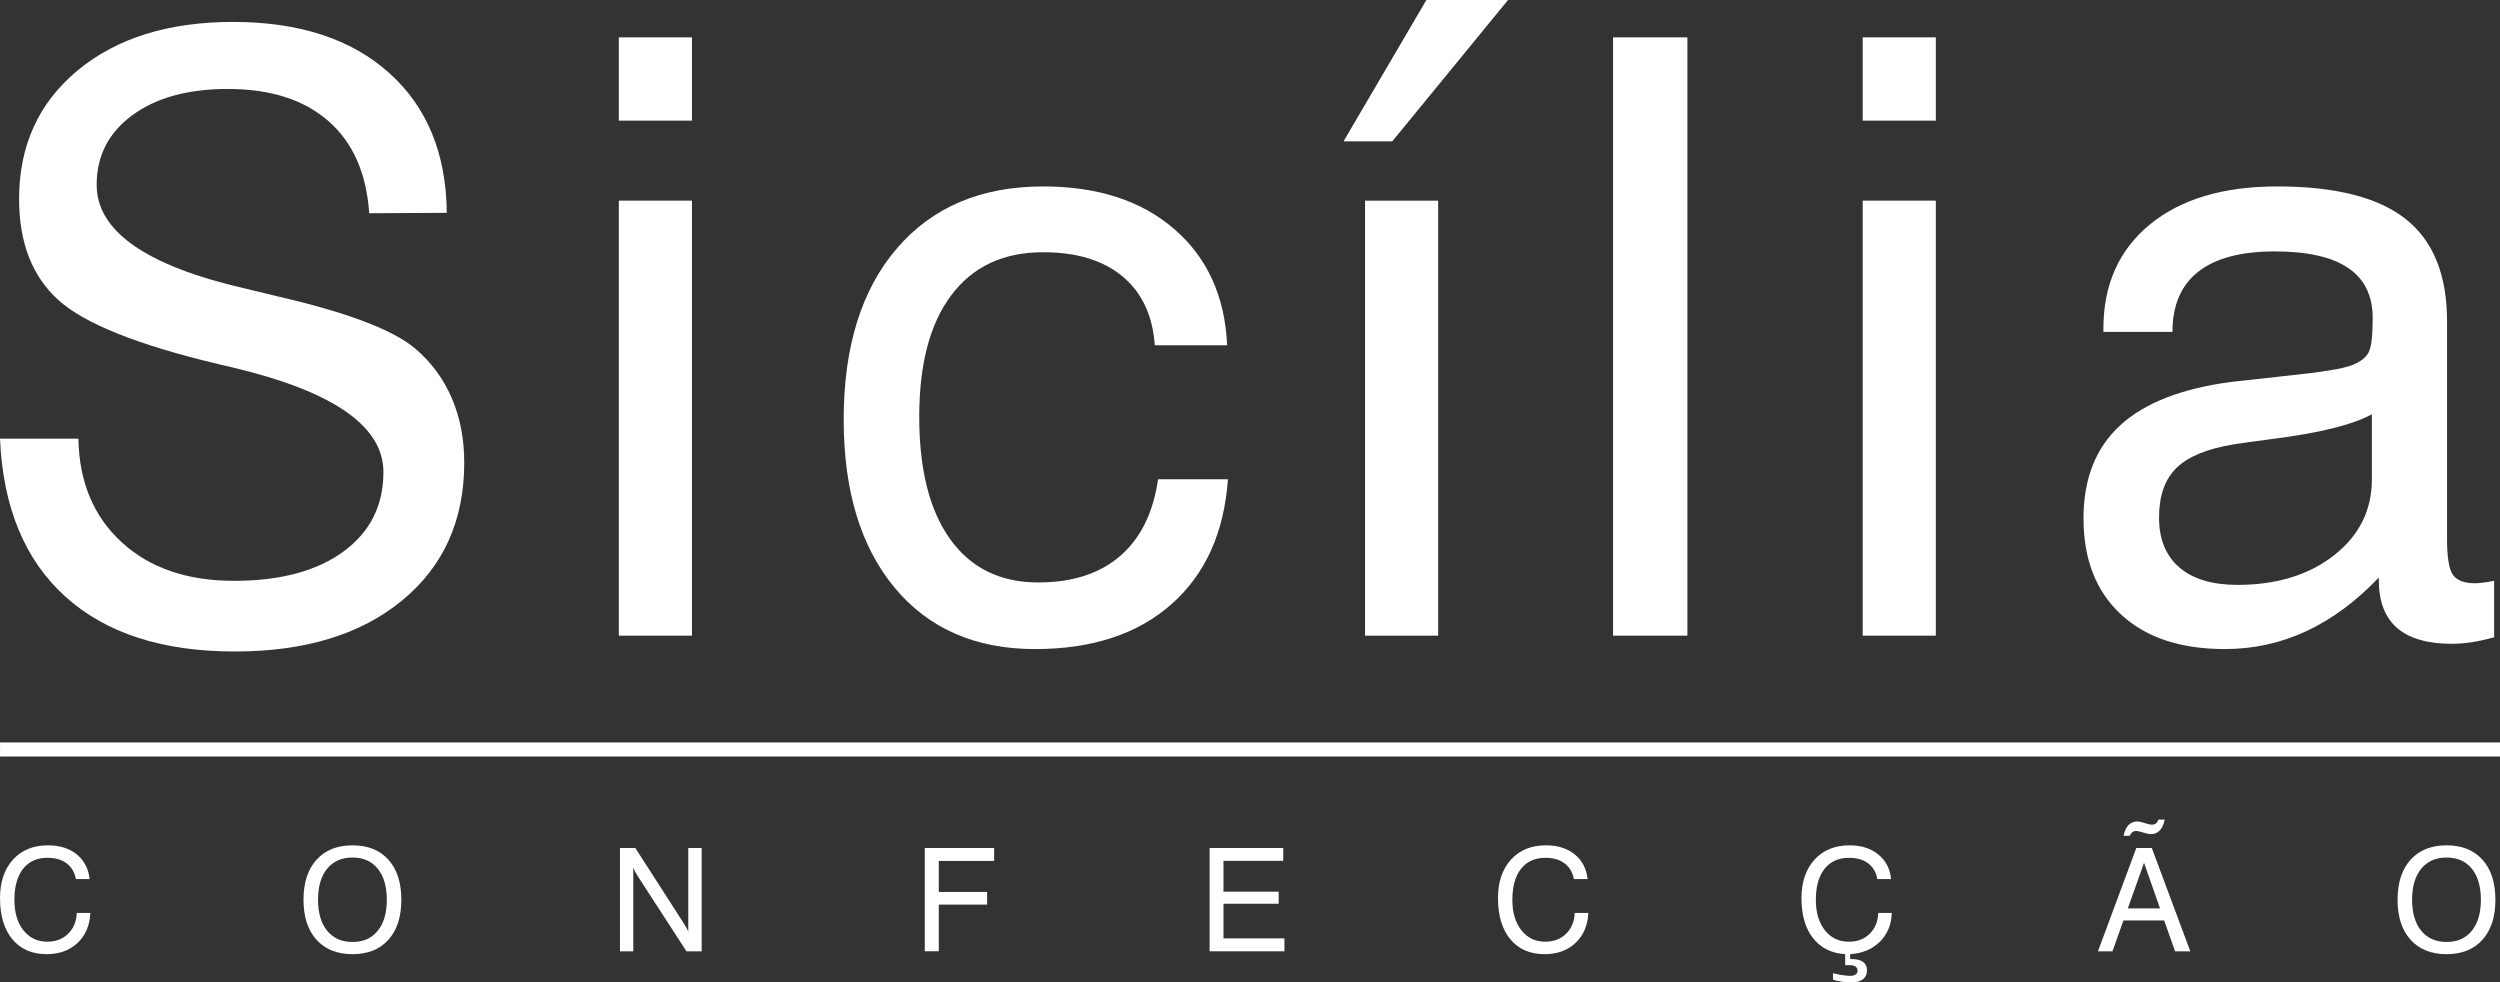 <?xml version="1.0" encoding="UTF-8"?><svg id="Camada_1" xmlns="http://www.w3.org/2000/svg" viewBox="0 0 428.167 168.26"><rect x="0" y="0" width="428.167" height="168.26" fill="#333333" stroke="none"/><defs><style>.cls-1{fill:#fff;stroke-width:0px;}</style></defs><path class="cls-1" d="M0,75.129h13.426c.139,7.421,2.609,13.333,7.409,17.739,4.8,4.407,11.211,6.608,19.234,6.608,7.93,0,14.179-1.669,18.747-5.009,4.567-3.339,6.852-7.883,6.852-13.634,0-7.837-8.58-13.797-25.738-17.878-1.021-.232-1.809-.418-2.365-.556-13.913-3.292-23.107-6.967-27.582-11.026-4.476-4.058-6.713-9.82-6.713-17.287,0-9.136,3.339-16.475,10.017-22.017,6.678-5.541,15.558-8.313,26.643-8.313,11.315,0,20.219,2.911,26.712,8.73,6.492,5.82,9.785,13.808,9.878,23.965l-13.287.07c-.464-6.863-2.794-12.127-6.991-15.791-4.198-3.663-9.937-5.495-17.217-5.495-6.817,0-12.267,1.496-16.347,4.487-4.081,2.991-6.122,6.968-6.122,11.93,0,7.93,8.44,13.843,25.321,17.739,2.504.603,4.428,1.067,5.774,1.391l1.461.348c11.037,2.643,18.365,5.495,21.982,8.556,2.736,2.32,4.823,5.137,6.261,8.452,1.437,3.316,2.156,7.015,2.156,11.095,0,9.878-3.537,17.739-10.608,23.582-7.073,5.843-16.638,8.765-28.695,8.765-12.429,0-22.11-3.142-29.043-9.426-6.934-6.284-10.655-15.292-11.165-27.025Z"/><path class="cls-1" d="M105.987,20.661V6.4h12.522v14.261h-12.522ZM105.987,108.867V34.364h12.522v74.503h-12.522Z"/><path class="cls-1" d="M197.783,59.129c-.372-5.101-2.215-9.031-5.53-11.791-3.317-2.759-7.85-4.139-13.6-4.139-6.772,0-12,2.435-15.687,7.304-3.687,4.869-5.53,11.826-5.53,20.869,0,9.09,1.774,16.093,5.322,21.008,3.548,4.916,8.567,7.374,15.06,7.374,5.844,0,10.515-1.507,14.017-4.522,3.501-3.014,5.669-7.397,6.504-13.147h11.965c-.65,9.136-3.873,16.267-9.669,21.391-5.798,5.125-13.589,7.687-23.373,7.687-10.203,0-18.215-3.501-24.035-10.504-5.82-7.002-8.73-16.602-8.73-28.799,0-12.475,3.037-22.248,9.113-29.321,6.075-7.072,14.422-10.609,25.043-10.609,9.367,0,16.869,2.447,22.503,7.339,5.635,4.893,8.637,11.513,9.009,19.861h-12.382Z"/><path class="cls-1" d="M230.102,24.208L244.294,0h13.982l-19.826,24.208h-8.348ZM233.789,108.867V34.364h12.522v74.503h-12.522Z"/><path class="cls-1" d="M276.265,108.867V6.4h12.73v102.467h-12.73Z"/><path class="cls-1" d="M319.019,20.661V6.4h12.522v14.261h-12.522ZM319.019,108.867V34.364h12.522v74.503h-12.522Z"/><path class="cls-1" d="M407.407,98.92c-3.896,4.081-8.035,7.142-12.417,9.182-4.383,2.04-9.033,3.061-13.948,3.061-7.606,0-13.542-1.983-17.808-5.948-4.268-3.965-6.4-9.449-6.4-16.452,0-6.77,2.098-12.08,6.296-15.93,4.196-3.849,10.584-6.33,19.165-7.443,2.18-.232,5.124-.556,8.835-.974,6.353-.649,10.249-1.275,11.687-1.878,1.436-.557,2.388-1.287,2.852-2.191.463-.904.696-2.863.696-5.878,0-3.802-1.391-6.654-4.174-8.557-2.783-1.901-6.98-2.852-12.591-2.852-5.798,0-10.168,1.16-13.113,3.478-2.946,2.32-4.417,5.751-4.417,10.296h-11.826v-.557c0-7.513,2.643-13.449,7.931-17.808,5.286-4.359,12.567-6.539,21.843-6.539,9.97,0,17.309,1.867,22.017,5.6,4.706,3.734,7.061,9.565,7.061,17.495v37.286c0,3.2.348,5.264,1.043,6.191.696.928,1.948,1.391,3.756,1.391.371,0,.823-.035,1.357-.104.533-.07,1.171-.174,1.913-.313v9.67c-1.531.417-2.864.706-4,.869-1.137.162-2.215.244-3.234.244-4.174,0-7.304-.904-9.391-2.713-2.087-1.809-3.13-4.545-3.13-8.208v-.418ZM406.224,70.955c-3.339,1.809-9.068,3.224-17.182,4.243-2.876.372-5.033.673-6.47.904-4.545.742-7.815,2.087-9.809,4.035-1.994,1.948-2.991,4.777-2.991,8.487s1.159,6.563,3.479,8.556c2.318,1.995,5.634,2.991,9.947,2.991,6.724,0,12.244-1.692,16.556-5.078,4.313-3.384,6.47-7.721,6.47-13.008v-11.13Z"/><path class="cls-1" d="M13.145,156.356h2.33c-.104,2.154-.839,3.87-2.204,5.147-1.365,1.277-3.129,1.915-5.291,1.915-2.491,0-4.442-.849-5.855-2.546C.711,159.175.004,156.824.004,153.822c0-2.77.741-4.971,2.222-6.6,1.481-1.63,3.479-2.445,5.994-2.445,2.002,0,3.641.516,4.919,1.549,1.277,1.033,2.016,2.443,2.216,4.228h-2.354c-.224-1.169-.757-2.068-1.597-2.697-.841-.628-1.934-.943-3.279-.943-1.794,0-3.185.629-4.174,1.886-.989,1.258-1.484,3.031-1.484,5.321,0,2.162.514,3.896,1.544,5.202,1.029,1.305,2.392,1.958,4.09,1.958,1.449,0,2.637-.451,3.561-1.351.925-.901,1.419-2.092,1.483-3.574Z"/><path class="cls-1" d="M51.98,154.098c0-2.923.743-5.207,2.228-6.853,1.485-1.645,3.541-2.468,6.168-2.468s4.667.821,6.144,2.462c1.477,1.642,2.216,3.928,2.216,6.859s-.739,5.207-2.216,6.852c-1.477,1.645-3.525,2.468-6.144,2.468s-4.683-.823-6.168-2.468c-1.486-1.645-2.228-3.93-2.228-6.852ZM54.467,154.098c0,2.266.523,4.037,1.568,5.315,1.045,1.277,2.492,1.915,4.342,1.915s3.281-.639,4.318-1.915c1.037-1.278,1.555-3.049,1.555-5.315s-.519-4.048-1.555-5.321c-1.037-1.273-2.477-1.91-4.318-1.91s-3.297.637-4.342,1.91c-1.045,1.273-1.568,3.047-1.568,5.321Z"/><path class="cls-1" d="M106.178,162.926v-17.693h2.631l8.264,12.852c.184.281.344.545.48.793.137.248.244.48.325.697v-14.341h2.294v17.693h-2.607l-8.444-13.032c-.128-.2-.246-.408-.355-.625-.108-.216-.21-.445-.306-.685v14.342h-2.282Z"/><path class="cls-1" d="M158.383,162.926v-17.693h11.879v2.222h-9.478v5.309h8.276v2.162h-8.276v7.999h-2.402Z"/><path class="cls-1" d="M207.164,162.926v-17.693h12.612v2.198h-10.234v5.285h9.453v2.066h-9.453v5.934h10.438v2.21h-12.816Z"/><path class="cls-1" d="M269.698,156.356h2.33c-.104,2.154-.839,3.87-2.204,5.147-1.366,1.277-3.129,1.915-5.291,1.915-2.491,0-4.442-.849-5.856-2.546-1.414-1.698-2.12-4.048-2.12-7.051,0-2.77.741-4.971,2.222-6.6,1.481-1.63,3.479-2.445,5.994-2.445,2.002,0,3.641.516,4.918,1.549,1.277,1.033,2.016,2.443,2.216,4.228h-2.354c-.225-1.169-.757-2.068-1.598-2.697-.841-.628-1.934-.943-3.279-.943-1.794,0-3.185.629-4.174,1.886-.989,1.258-1.484,3.031-1.484,5.321,0,2.162.515,3.896,1.544,5.202,1.029,1.305,2.392,1.958,4.089,1.958,1.45,0,2.637-.451,3.561-1.351.925-.901,1.42-2.092,1.484-3.574Z"/><path class="cls-1" d="M321.674,156.356h2.33c-.072,2.002-.753,3.644-2.042,4.925-1.29,1.281-2.988,1.994-5.093,2.138v.841h.324c.817,0,1.448.164,1.892.493.445.328.666.792.666,1.393,0,.713-.238,1.243-.714,1.592-.477.349-1.188.523-2.132.523-.417,0-.877-.038-1.381-.114-.504-.076-1.029-.19-1.574-.342l-.024-1.117c.625.144,1.197.254,1.718.33.521.076.929.114,1.225.114.408,0,.721-.076.937-.228.216-.152.324-.373.324-.661,0-.32-.118-.558-.354-.715-.237-.156-.594-.234-1.075-.234-.144,0-.268.002-.372.006-.105.004-.209.006-.313.006v-1.886c-2.354-.152-4.19-1.069-5.507-2.75-1.317-1.682-1.976-3.964-1.976-6.847,0-2.755.743-4.95,2.228-6.588,1.485-1.637,3.49-2.456,6.012-2.456,2.002,0,3.644.523,4.925,1.568,1.281,1.045,2.01,2.448,2.186,4.21h-2.354c-.216-1.169-.743-2.068-1.58-2.697-.837-.628-1.928-.943-3.273-.943-1.801,0-3.199.629-4.192,1.886-.993,1.258-1.49,3.031-1.49,5.321,0,2.162.517,3.896,1.55,5.202,1.033,1.305,2.402,1.958,4.107,1.958,1.45,0,2.637-.452,3.561-1.357.925-.905,1.411-2.094,1.459-3.568Z"/><path class="cls-1" d="M359.309,162.926l6.57-17.693h2.654l6.594,17.693h-2.606l-1.874-5.285h-6.967l-1.886,5.285h-2.486ZM370.743,140.369c-.16.809-.44,1.426-.841,1.85-.401.425-.909.637-1.525.637-.105,0-.222-.01-.355-.03-.132-.02-.274-.05-.426-.09l-1.165-.324c-.104-.032-.206-.056-.306-.072-.1-.016-.194-.024-.282-.024-.24,0-.452.07-.637.21-.184.14-.332.346-.445.619h-1.056c.144-.785.416-1.389.817-1.814.4-.424.901-.637,1.501-.637.137,0,.265.008.385.024.12.016.228.04.324.072l1.189.349c.12.032.232.056.336.072.104.016.204.024.3.024.272,0,.5-.072.684-.216.184-.144.332-.361.445-.649h1.057ZM364.426,155.575h5.513l-2.739-7.807-2.774,7.807Z"/><path class="cls-1" d="M410.623,154.098c0-2.923.743-5.207,2.228-6.853,1.485-1.645,3.541-2.468,6.168-2.468s4.666.821,6.144,2.462c1.478,1.642,2.216,3.928,2.216,6.859s-.739,5.207-2.216,6.852-3.525,2.468-6.144,2.468-4.683-.823-6.168-2.468c-1.485-1.645-2.228-3.93-2.228-6.852ZM413.11,154.098c0,2.266.522,4.037,1.568,5.315,1.045,1.277,2.492,1.915,4.342,1.915s3.281-.639,4.318-1.915c1.037-1.278,1.555-3.049,1.555-5.315s-.518-4.048-1.555-5.321c-1.037-1.273-2.476-1.91-4.318-1.91s-3.297.637-4.342,1.91c-1.045,1.273-1.568,3.047-1.568,5.321Z"/><rect class="cls-1" x=".005" y="127.156" width="428.163" height="2.41"/></svg>
